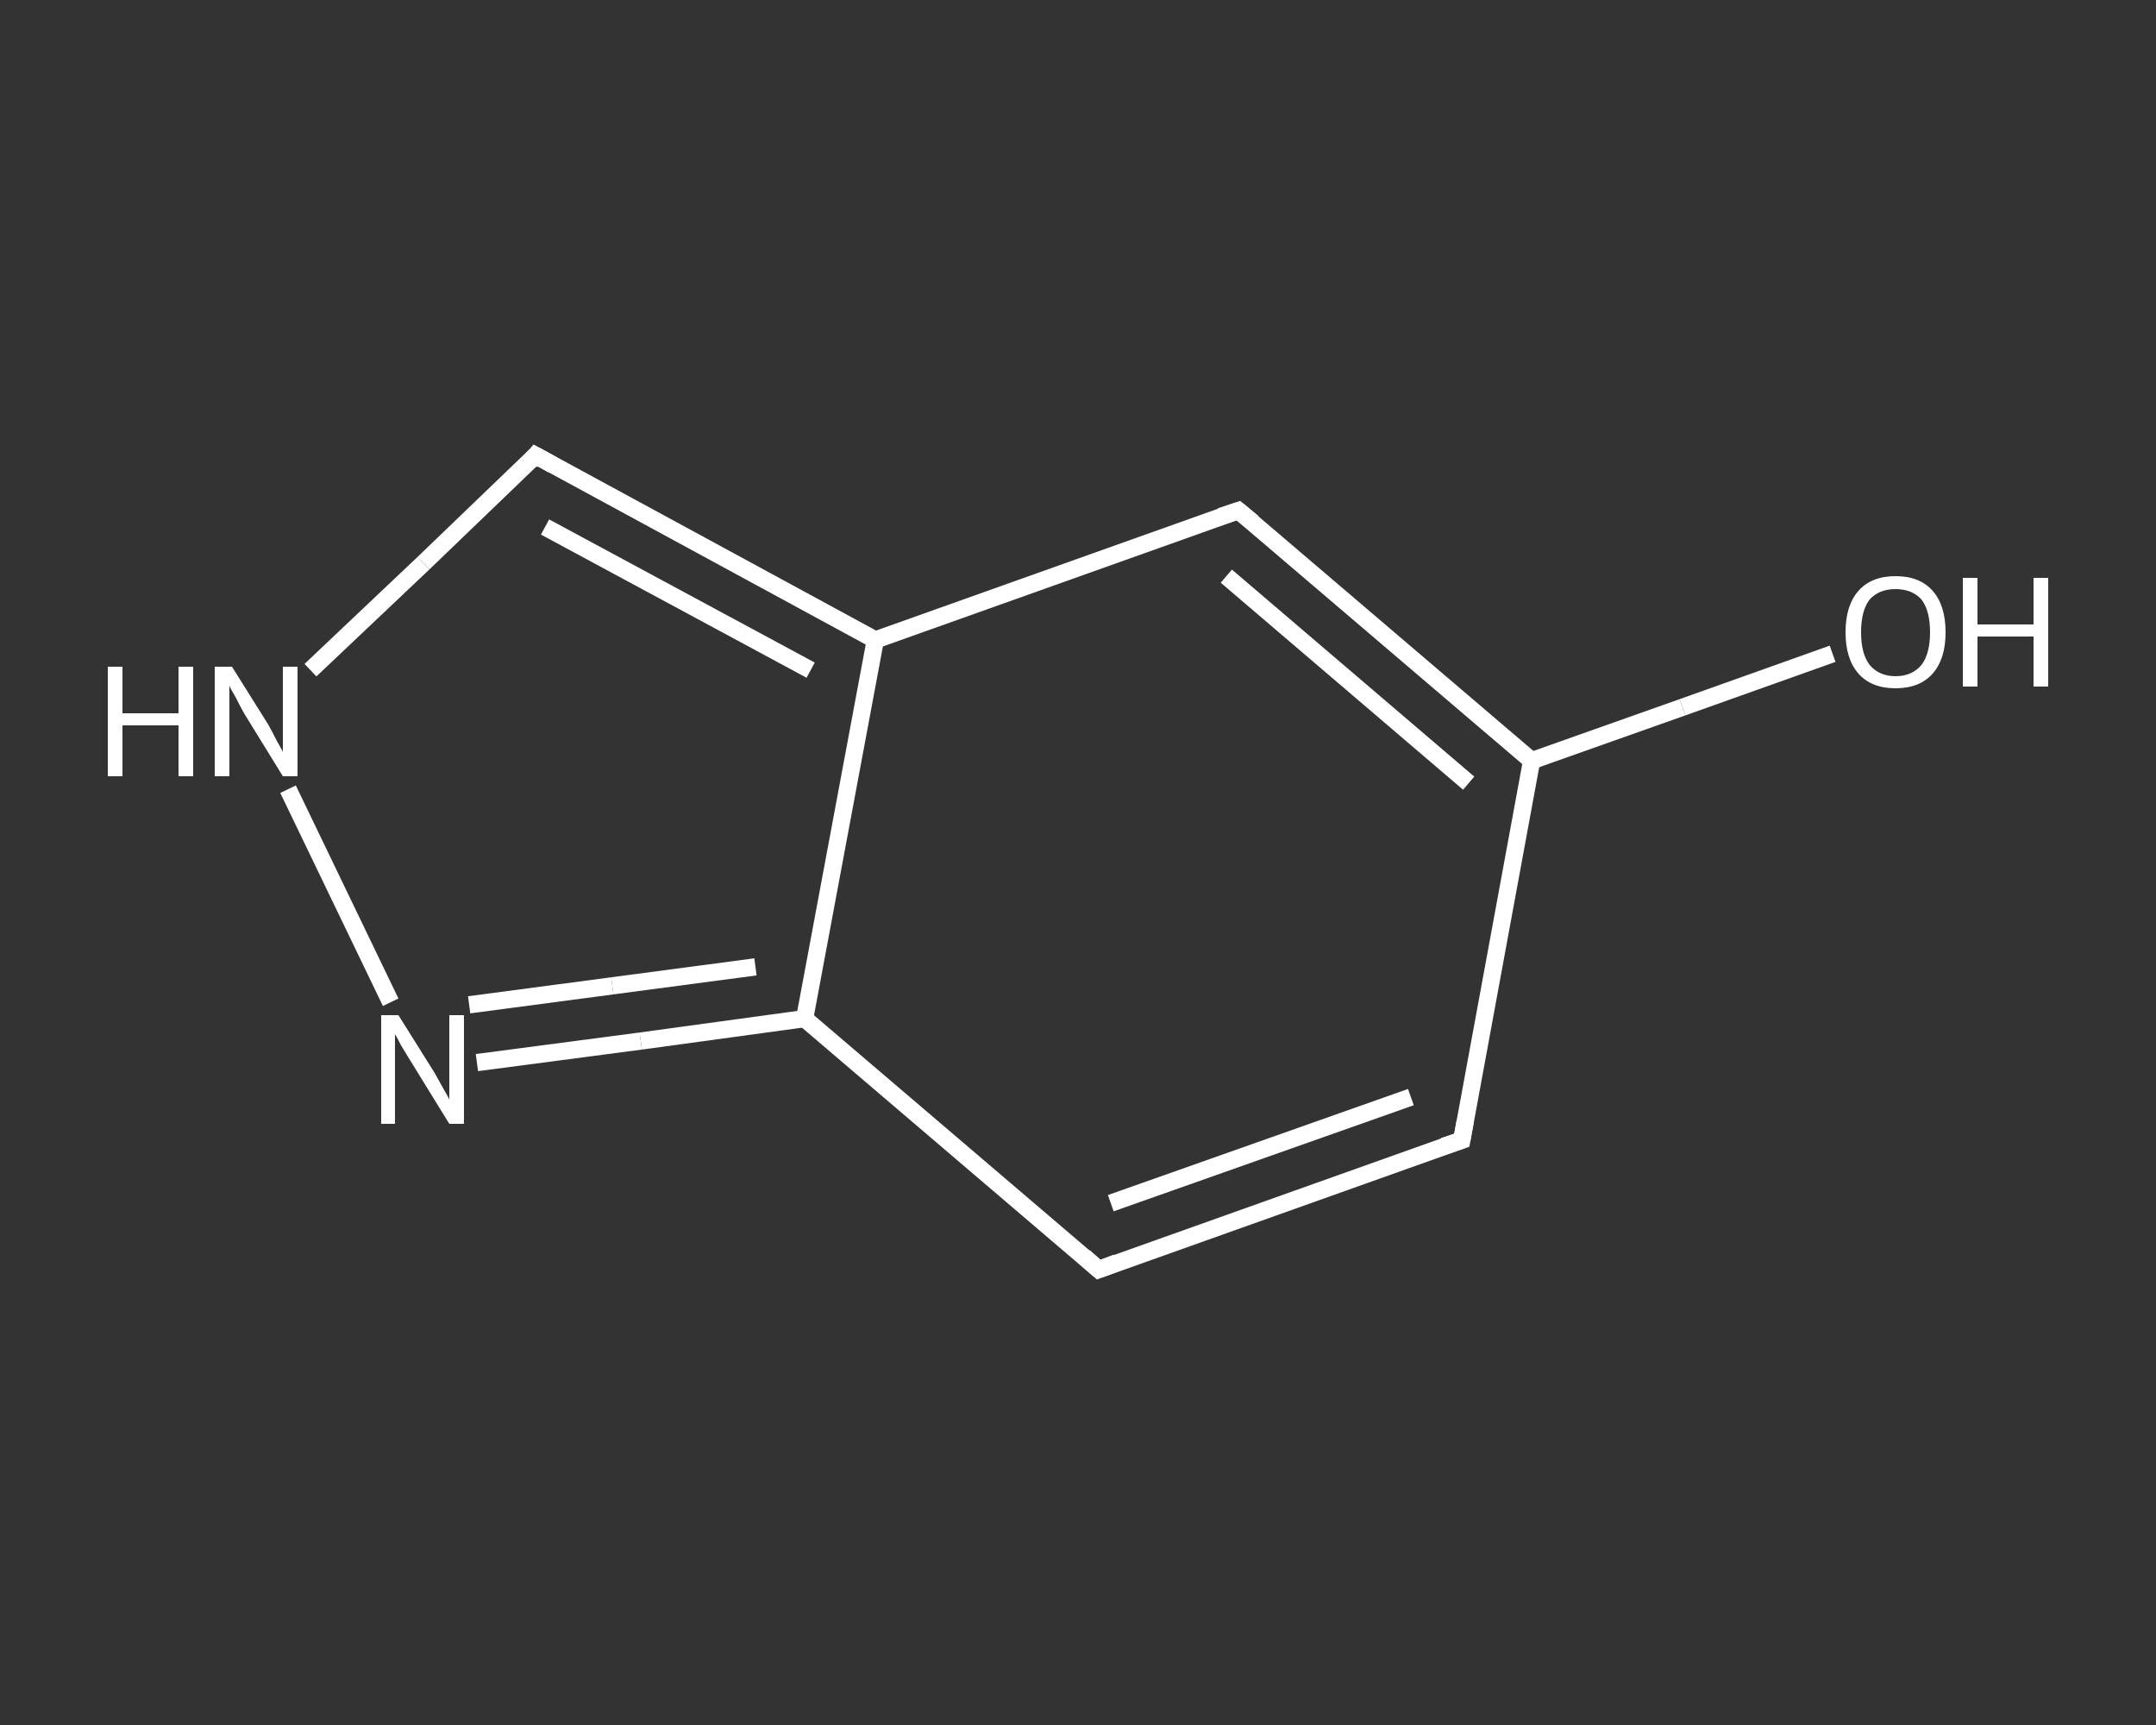 <?xml version='1.0' encoding='iso-8859-1'?>
<svg version='1.1' baseProfile='full'
              xmlns='http://www.w3.org/2000/svg'
                      xmlns:rdkit='http://www.rdkit.org/xml'
                      xmlns:xlink='http://www.w3.org/1999/xlink'
                  xml:space='preserve'
width='250px' height='200px' viewBox='0 0 250 200'>
<rect x="0" y="0" width="250" height="200" fill="#333333" stroke="none"/>
<!-- END OF HEADER -->
<rect style='opacity:1.0;fill:transparent;stroke:none' width='250.0' height='200.0' x='0.0' y='0.0'> </rect>
<path class='bond-0 atom-0 atom-1' d='M 212.5,75.8 L 195.1,82.0' style='fill:none;fill-rule:evenodd;stroke:#FFFFFF;stroke-width:2.0px;stroke-linecap:butt;stroke-linejoin:miter;stroke-opacity:1' />
<path class='bond-0 atom-0 atom-1' d='M 195.1,82.0 L 177.6,88.2' style='fill:none;fill-rule:evenodd;stroke:#FFFFFF;stroke-width:2.0px;stroke-linecap:butt;stroke-linejoin:miter;stroke-opacity:1' />
<path class='bond-1 atom-1 atom-2' d='M 177.6,88.2 L 169.5,132.2' style='fill:none;fill-rule:evenodd;stroke:#FFFFFF;stroke-width:2.0px;stroke-linecap:butt;stroke-linejoin:miter;stroke-opacity:1' />
<path class='bond-2 atom-2 atom-3' d='M 169.5,132.2 L 127.4,147.2' style='fill:none;fill-rule:evenodd;stroke:#FFFFFF;stroke-width:2.0px;stroke-linecap:butt;stroke-linejoin:miter;stroke-opacity:1' />
<path class='bond-2 atom-2 atom-3' d='M 163.6,127.2 L 128.8,139.5' style='fill:none;fill-rule:evenodd;stroke:#FFFFFF;stroke-width:2.0px;stroke-linecap:butt;stroke-linejoin:miter;stroke-opacity:1' />
<path class='bond-3 atom-3 atom-4' d='M 127.4,147.2 L 93.3,118.1' style='fill:none;fill-rule:evenodd;stroke:#FFFFFF;stroke-width:2.0px;stroke-linecap:butt;stroke-linejoin:miter;stroke-opacity:1' />
<path class='bond-4 atom-4 atom-5' d='M 93.3,118.1 L 74.3,120.7' style='fill:none;fill-rule:evenodd;stroke:#FFFFFF;stroke-width:2.0px;stroke-linecap:butt;stroke-linejoin:miter;stroke-opacity:1' />
<path class='bond-4 atom-4 atom-5' d='M 74.3,120.7 L 55.3,123.2' style='fill:none;fill-rule:evenodd;stroke:#FFFFFF;stroke-width:2.0px;stroke-linecap:butt;stroke-linejoin:miter;stroke-opacity:1' />
<path class='bond-4 atom-4 atom-5' d='M 87.6,112.1 L 71.0,114.3' style='fill:none;fill-rule:evenodd;stroke:#FFFFFF;stroke-width:2.0px;stroke-linecap:butt;stroke-linejoin:miter;stroke-opacity:1' />
<path class='bond-4 atom-4 atom-5' d='M 71.0,114.3 L 54.4,116.5' style='fill:none;fill-rule:evenodd;stroke:#FFFFFF;stroke-width:2.0px;stroke-linecap:butt;stroke-linejoin:miter;stroke-opacity:1' />
<path class='bond-5 atom-5 atom-6' d='M 45.3,116.2 L 33.4,91.5' style='fill:none;fill-rule:evenodd;stroke:#FFFFFF;stroke-width:2.0px;stroke-linecap:butt;stroke-linejoin:miter;stroke-opacity:1' />
<path class='bond-6 atom-6 atom-7' d='M 36.0,77.7 L 49.1,65.3' style='fill:none;fill-rule:evenodd;stroke:#FFFFFF;stroke-width:2.0px;stroke-linecap:butt;stroke-linejoin:miter;stroke-opacity:1' />
<path class='bond-6 atom-6 atom-7' d='M 49.1,65.3 L 62.1,52.8' style='fill:none;fill-rule:evenodd;stroke:#FFFFFF;stroke-width:2.0px;stroke-linecap:butt;stroke-linejoin:miter;stroke-opacity:1' />
<path class='bond-7 atom-7 atom-8' d='M 62.1,52.8 L 101.5,74.2' style='fill:none;fill-rule:evenodd;stroke:#FFFFFF;stroke-width:2.0px;stroke-linecap:butt;stroke-linejoin:miter;stroke-opacity:1' />
<path class='bond-7 atom-7 atom-8' d='M 63.2,61.1 L 94.0,77.7' style='fill:none;fill-rule:evenodd;stroke:#FFFFFF;stroke-width:2.0px;stroke-linecap:butt;stroke-linejoin:miter;stroke-opacity:1' />
<path class='bond-8 atom-8 atom-9' d='M 101.5,74.2 L 143.6,59.2' style='fill:none;fill-rule:evenodd;stroke:#FFFFFF;stroke-width:2.0px;stroke-linecap:butt;stroke-linejoin:miter;stroke-opacity:1' />
<path class='bond-9 atom-9 atom-1' d='M 143.6,59.2 L 177.6,88.2' style='fill:none;fill-rule:evenodd;stroke:#FFFFFF;stroke-width:2.0px;stroke-linecap:butt;stroke-linejoin:miter;stroke-opacity:1' />
<path class='bond-9 atom-9 atom-1' d='M 142.2,66.8 L 170.3,90.8' style='fill:none;fill-rule:evenodd;stroke:#FFFFFF;stroke-width:2.0px;stroke-linecap:butt;stroke-linejoin:miter;stroke-opacity:1' />
<path class='bond-10 atom-8 atom-4' d='M 101.5,74.2 L 93.3,118.1' style='fill:none;fill-rule:evenodd;stroke:#FFFFFF;stroke-width:2.0px;stroke-linecap:butt;stroke-linejoin:miter;stroke-opacity:1' />
<path d='M 169.9,130.0 L 169.5,132.2 L 167.4,132.9' style='fill:none;stroke:#FFFFFF;stroke-width:2.0px;stroke-linecap:butt;stroke-linejoin:miter;stroke-opacity:1;' />
<path d='M 129.5,146.4 L 127.4,147.2 L 125.7,145.7' style='fill:none;stroke:#FFFFFF;stroke-width:2.0px;stroke-linecap:butt;stroke-linejoin:miter;stroke-opacity:1;' />
<path d='M 61.5,53.5 L 62.1,52.8 L 64.1,53.9' style='fill:none;stroke:#FFFFFF;stroke-width:2.0px;stroke-linecap:butt;stroke-linejoin:miter;stroke-opacity:1;' />
<path d='M 141.5,59.9 L 143.6,59.2 L 145.3,60.6' style='fill:none;stroke:#FFFFFF;stroke-width:2.0px;stroke-linecap:butt;stroke-linejoin:miter;stroke-opacity:1;' />
<path class='atom-0' d='M 214.0 73.3
Q 214.0 70.2, 215.5 68.5
Q 217.0 66.8, 219.8 66.8
Q 222.6 66.8, 224.1 68.5
Q 225.6 70.2, 225.6 73.3
Q 225.6 76.4, 224.1 78.1
Q 222.6 79.8, 219.8 79.8
Q 217.0 79.8, 215.5 78.1
Q 214.0 76.4, 214.0 73.3
M 219.8 78.4
Q 221.7 78.4, 222.8 77.1
Q 223.8 75.8, 223.8 73.3
Q 223.8 70.8, 222.8 69.5
Q 221.7 68.3, 219.8 68.3
Q 217.9 68.3, 216.8 69.5
Q 215.8 70.8, 215.8 73.3
Q 215.8 75.8, 216.8 77.1
Q 217.9 78.4, 219.8 78.4
' fill='#FFFFFF'/>
<path class='atom-0' d='M 227.6 67.0
L 229.3 67.0
L 229.3 72.4
L 235.8 72.4
L 235.8 67.0
L 237.5 67.0
L 237.5 79.6
L 235.8 79.6
L 235.8 73.8
L 229.3 73.8
L 229.3 79.6
L 227.6 79.6
L 227.6 67.0
' fill='#FFFFFF'/>
<path class='atom-5' d='M 46.2 117.7
L 50.4 124.4
Q 50.8 125.1, 51.4 126.2
Q 52.1 127.4, 52.1 127.5
L 52.1 117.7
L 53.8 117.7
L 53.8 130.3
L 52.1 130.3
L 47.6 123.0
Q 47.1 122.2, 46.5 121.2
Q 46.0 120.2, 45.8 119.9
L 45.8 130.3
L 44.2 130.3
L 44.2 117.7
L 46.2 117.7
' fill='#FFFFFF'/>
<path class='atom-6' d='M 12.5 77.3
L 14.2 77.3
L 14.2 82.7
L 20.7 82.7
L 20.7 77.3
L 22.4 77.3
L 22.4 90.0
L 20.7 90.0
L 20.7 84.1
L 14.2 84.1
L 14.2 90.0
L 12.5 90.0
L 12.5 77.3
' fill='#FFFFFF'/>
<path class='atom-6' d='M 26.9 77.3
L 31.1 84.0
Q 31.5 84.7, 32.1 85.9
Q 32.8 87.1, 32.8 87.2
L 32.8 77.3
L 34.5 77.3
L 34.5 90.0
L 32.8 90.0
L 28.3 82.7
Q 27.8 81.8, 27.3 80.8
Q 26.7 79.8, 26.6 79.5
L 26.6 90.0
L 24.9 90.0
L 24.9 77.3
L 26.9 77.3
' fill='#FFFFFF'/>
</svg>
